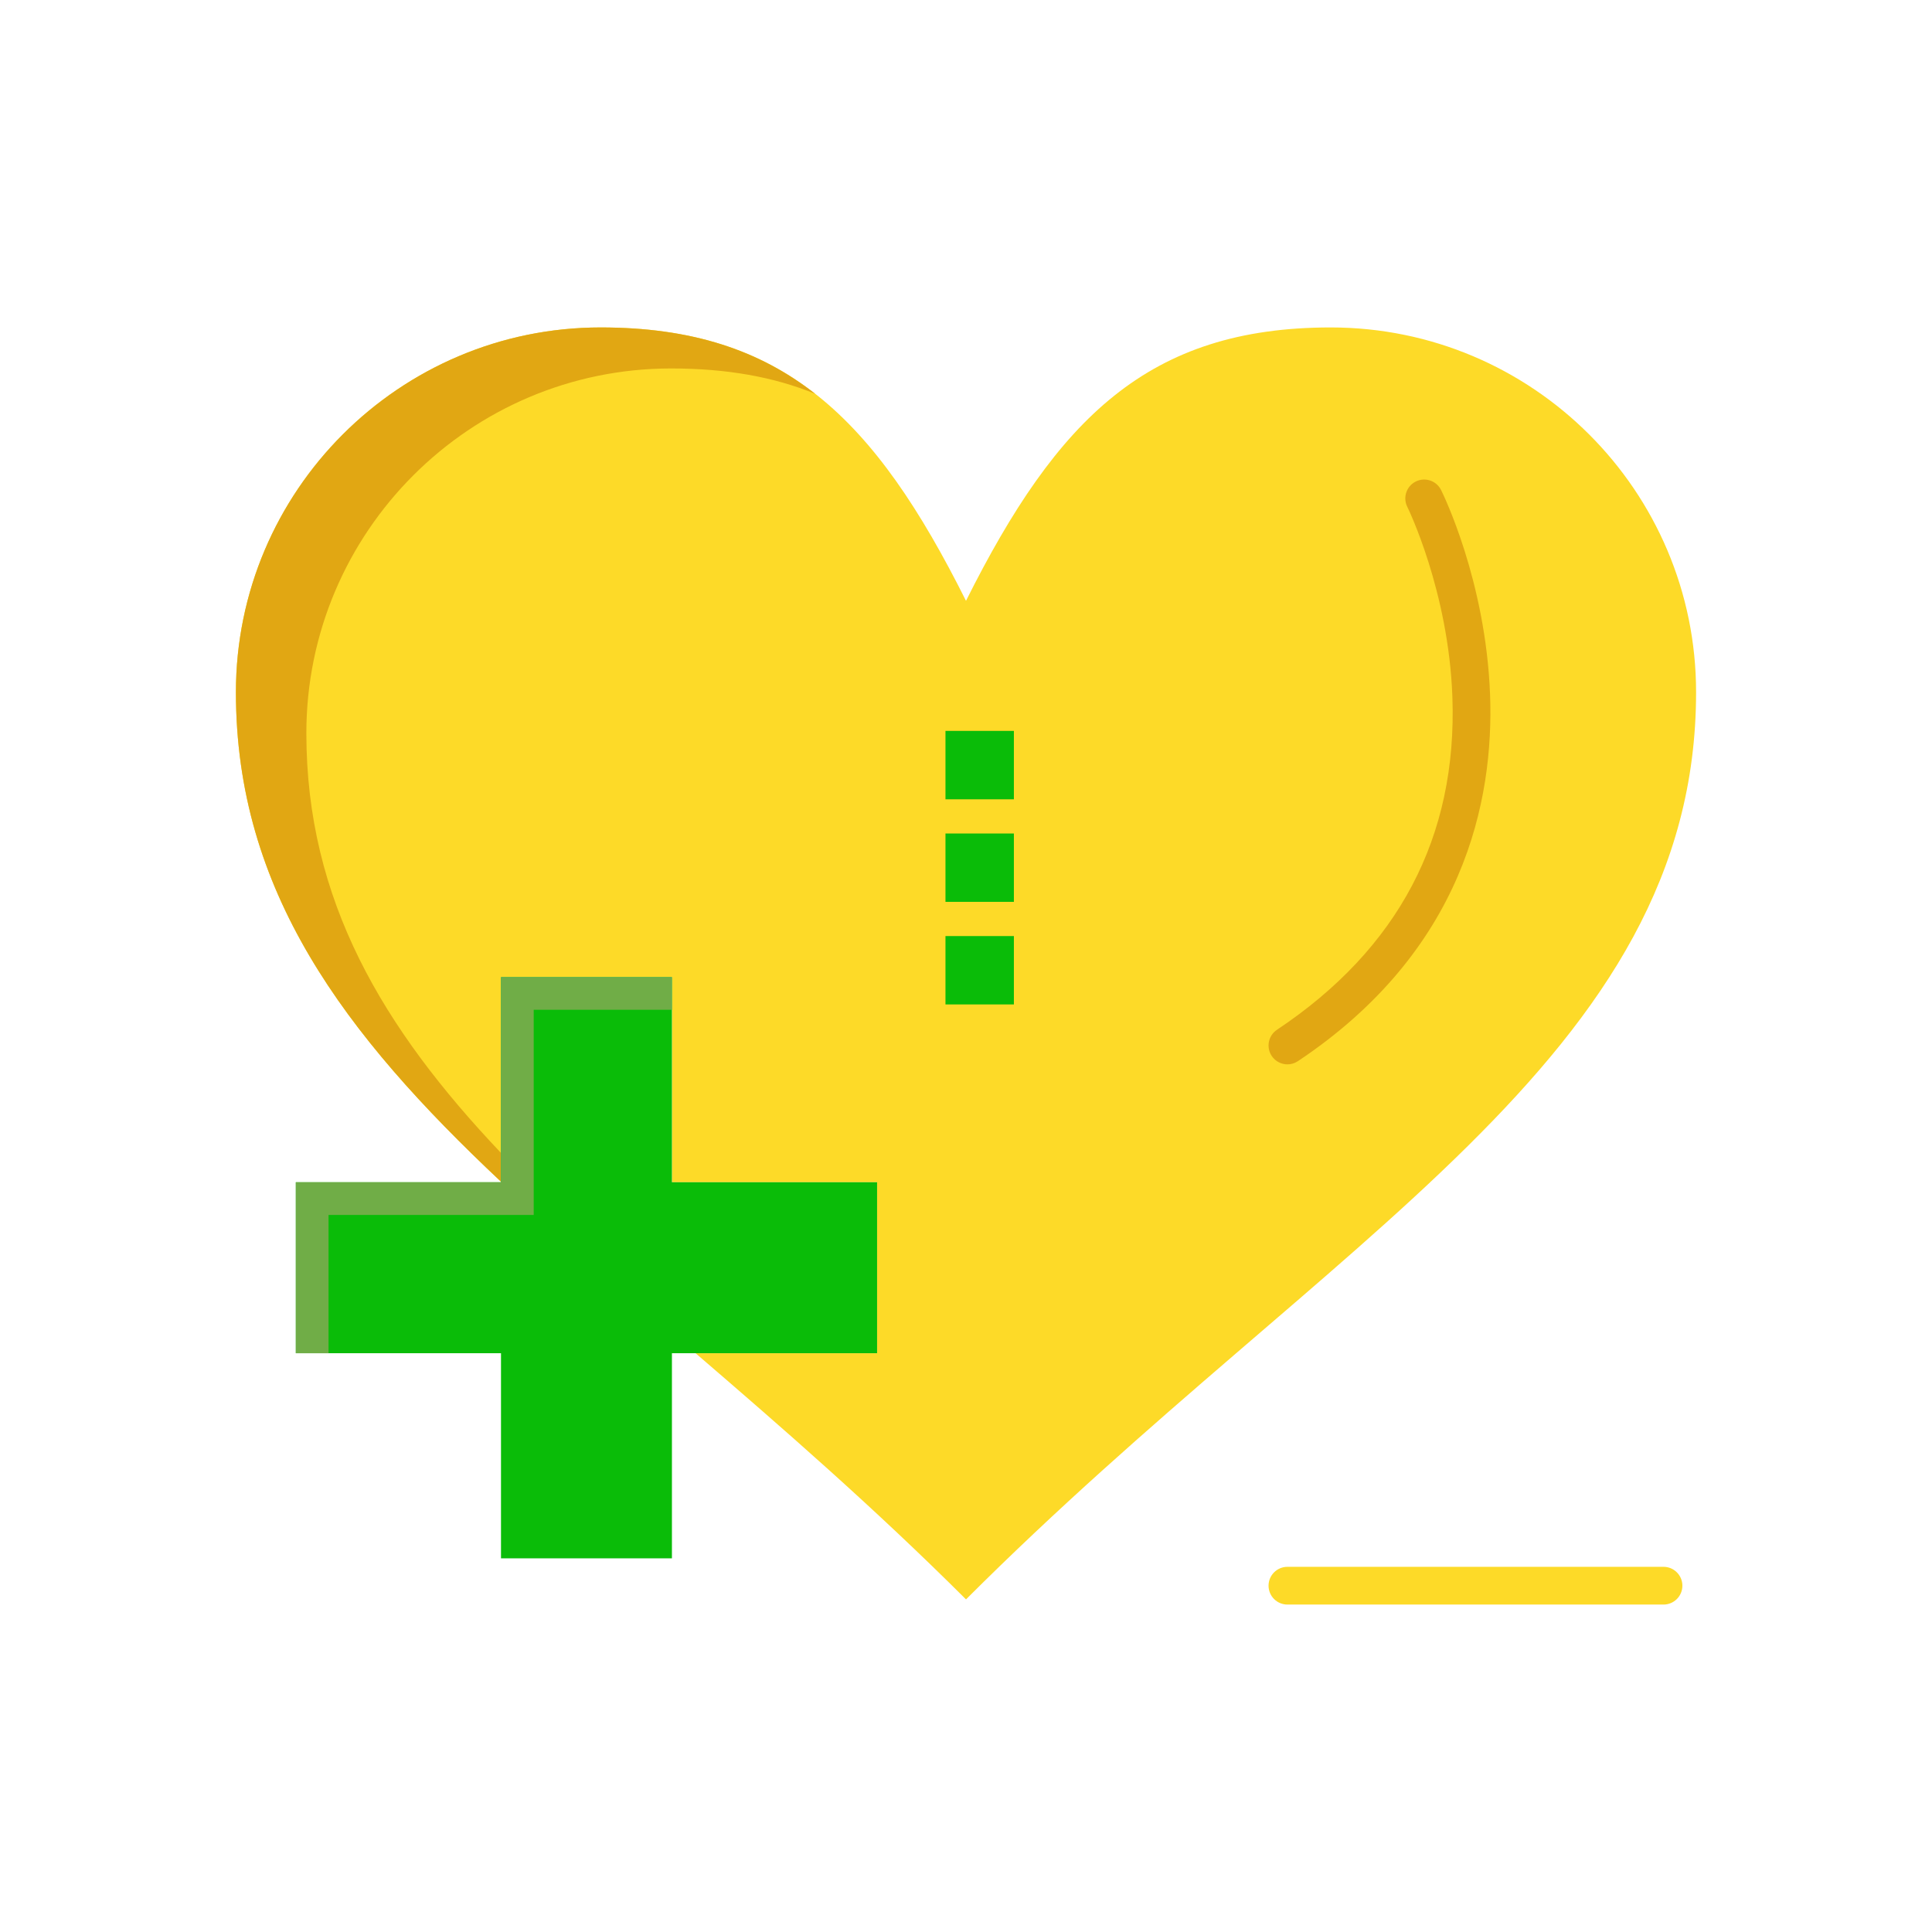 <svg height="512px" style="enable-background:new 0 0 512 512;" version="1.1" viewBox="0 0 512 512" width="512px" xml:space="preserve" xmlns="http://www.w3.org/2000/svg" xmlns:xlink="http://www.w3.org/1999/xlink"><g id="_x36_11_x2C__love_x2C__health_care_x2C__hospital_x2C__heart_care"><g><path d="M352.66,86.775c53.479,0,96.82,43.34,96.82,96.659c0,96.82-96.82,143.76-193.48,240.42    c-24.42-24.38-48.83-45.59-71.67-65.239h48.109v-45.311h-54.37v-54.37h-45.3v54.23c-41.66-39.17-70.25-77.08-70.25-129.73    c0-53.319,43.34-96.659,96.66-96.659c48.41,0,72.61,24.04,96.82,72.449C280.21,110.815,304.41,86.775,352.66,86.775z" fill="#fdda28" opacity="1" original-fill="#ef3e5c"></path><g><g><g><path d="M81.187,194.305c0-53.32,43.34-96.66,96.66-96.66c14.751,0,27.244,2.245,38.185,6.719       c-15.002-11.73-32.979-17.588-56.852-17.588c-53.32,0-96.66,43.34-96.66,96.659c0,52.65,28.59,90.561,70.25,129.73v-7.625       C101.474,272.545,81.187,238.654,81.187,194.305z" fill="#e1a713" opacity="1" original-fill="#e42a53"></path></g></g></g><polygon points="232.439,313.305 232.439,358.615 184.33,358.615 178.069,358.615 178.069,412.975     132.77,412.975 132.77,358.615 78.399,358.615 78.399,313.305 132.77,313.305 132.77,313.165 132.77,258.935 178.069,258.935     178.069,313.305   " fill="#0abc08" opacity="1" original-fill="#4dd0e2"></polygon><g><polygon points="87.066,321.972 141.437,321.972 141.437,321.832 141.437,267.602 178.069,267.602      178.069,258.935 132.77,258.935 132.77,313.165 132.77,313.305 78.399,313.305 78.399,358.615 87.066,358.615    " fill="#70ad47" opacity="1" original-fill="#3bb3bc"></polygon></g><rect height="18.119" width="18.131" x="250.56" y="248.065" fill="#0abc08" opacity="1" original-fill="#4dd0e2"></rect><rect height="18.12" width="18.131" x="250.56" y="220.885" fill="#0abc08" opacity="1" original-fill="#4dd0e2"></rect><rect height="18.13" width="18.131" x="250.56" y="193.695" fill="#0abc08" opacity="1" original-fill="#4dd0e2"></rect><path d="M341.185,282.065c-1.616,0-3.201-0.782-4.165-2.228c-1.532-2.298-0.911-5.401,1.387-6.934    c32.171-21.448,47.813-51.119,46.491-88.187c-1.002-28.096-11.843-50.181-11.952-50.4c-1.229-2.471-0.226-5.473,2.244-6.704    c2.467-1.23,5.469-0.234,6.702,2.235c0.482,0.965,11.824,23.965,12.986,54.146c1.083,28.146-6.872,67.861-50.925,97.23    C343.101,281.793,342.138,282.065,341.185,282.065z" fill="#e1a713" opacity="1" original-fill="#e42a53"></path><path d="M440.85,425.225h-99.67c-2.762,0-5-2.238-5-5s2.238-5,5-5h99.67c2.762,0,5,2.238,5,5    S443.611,425.225,440.85,425.225z" fill="#fdda28" opacity="1" original-fill="#ef3e5c"></path></g></g><g id="Layer_1"></g></svg>